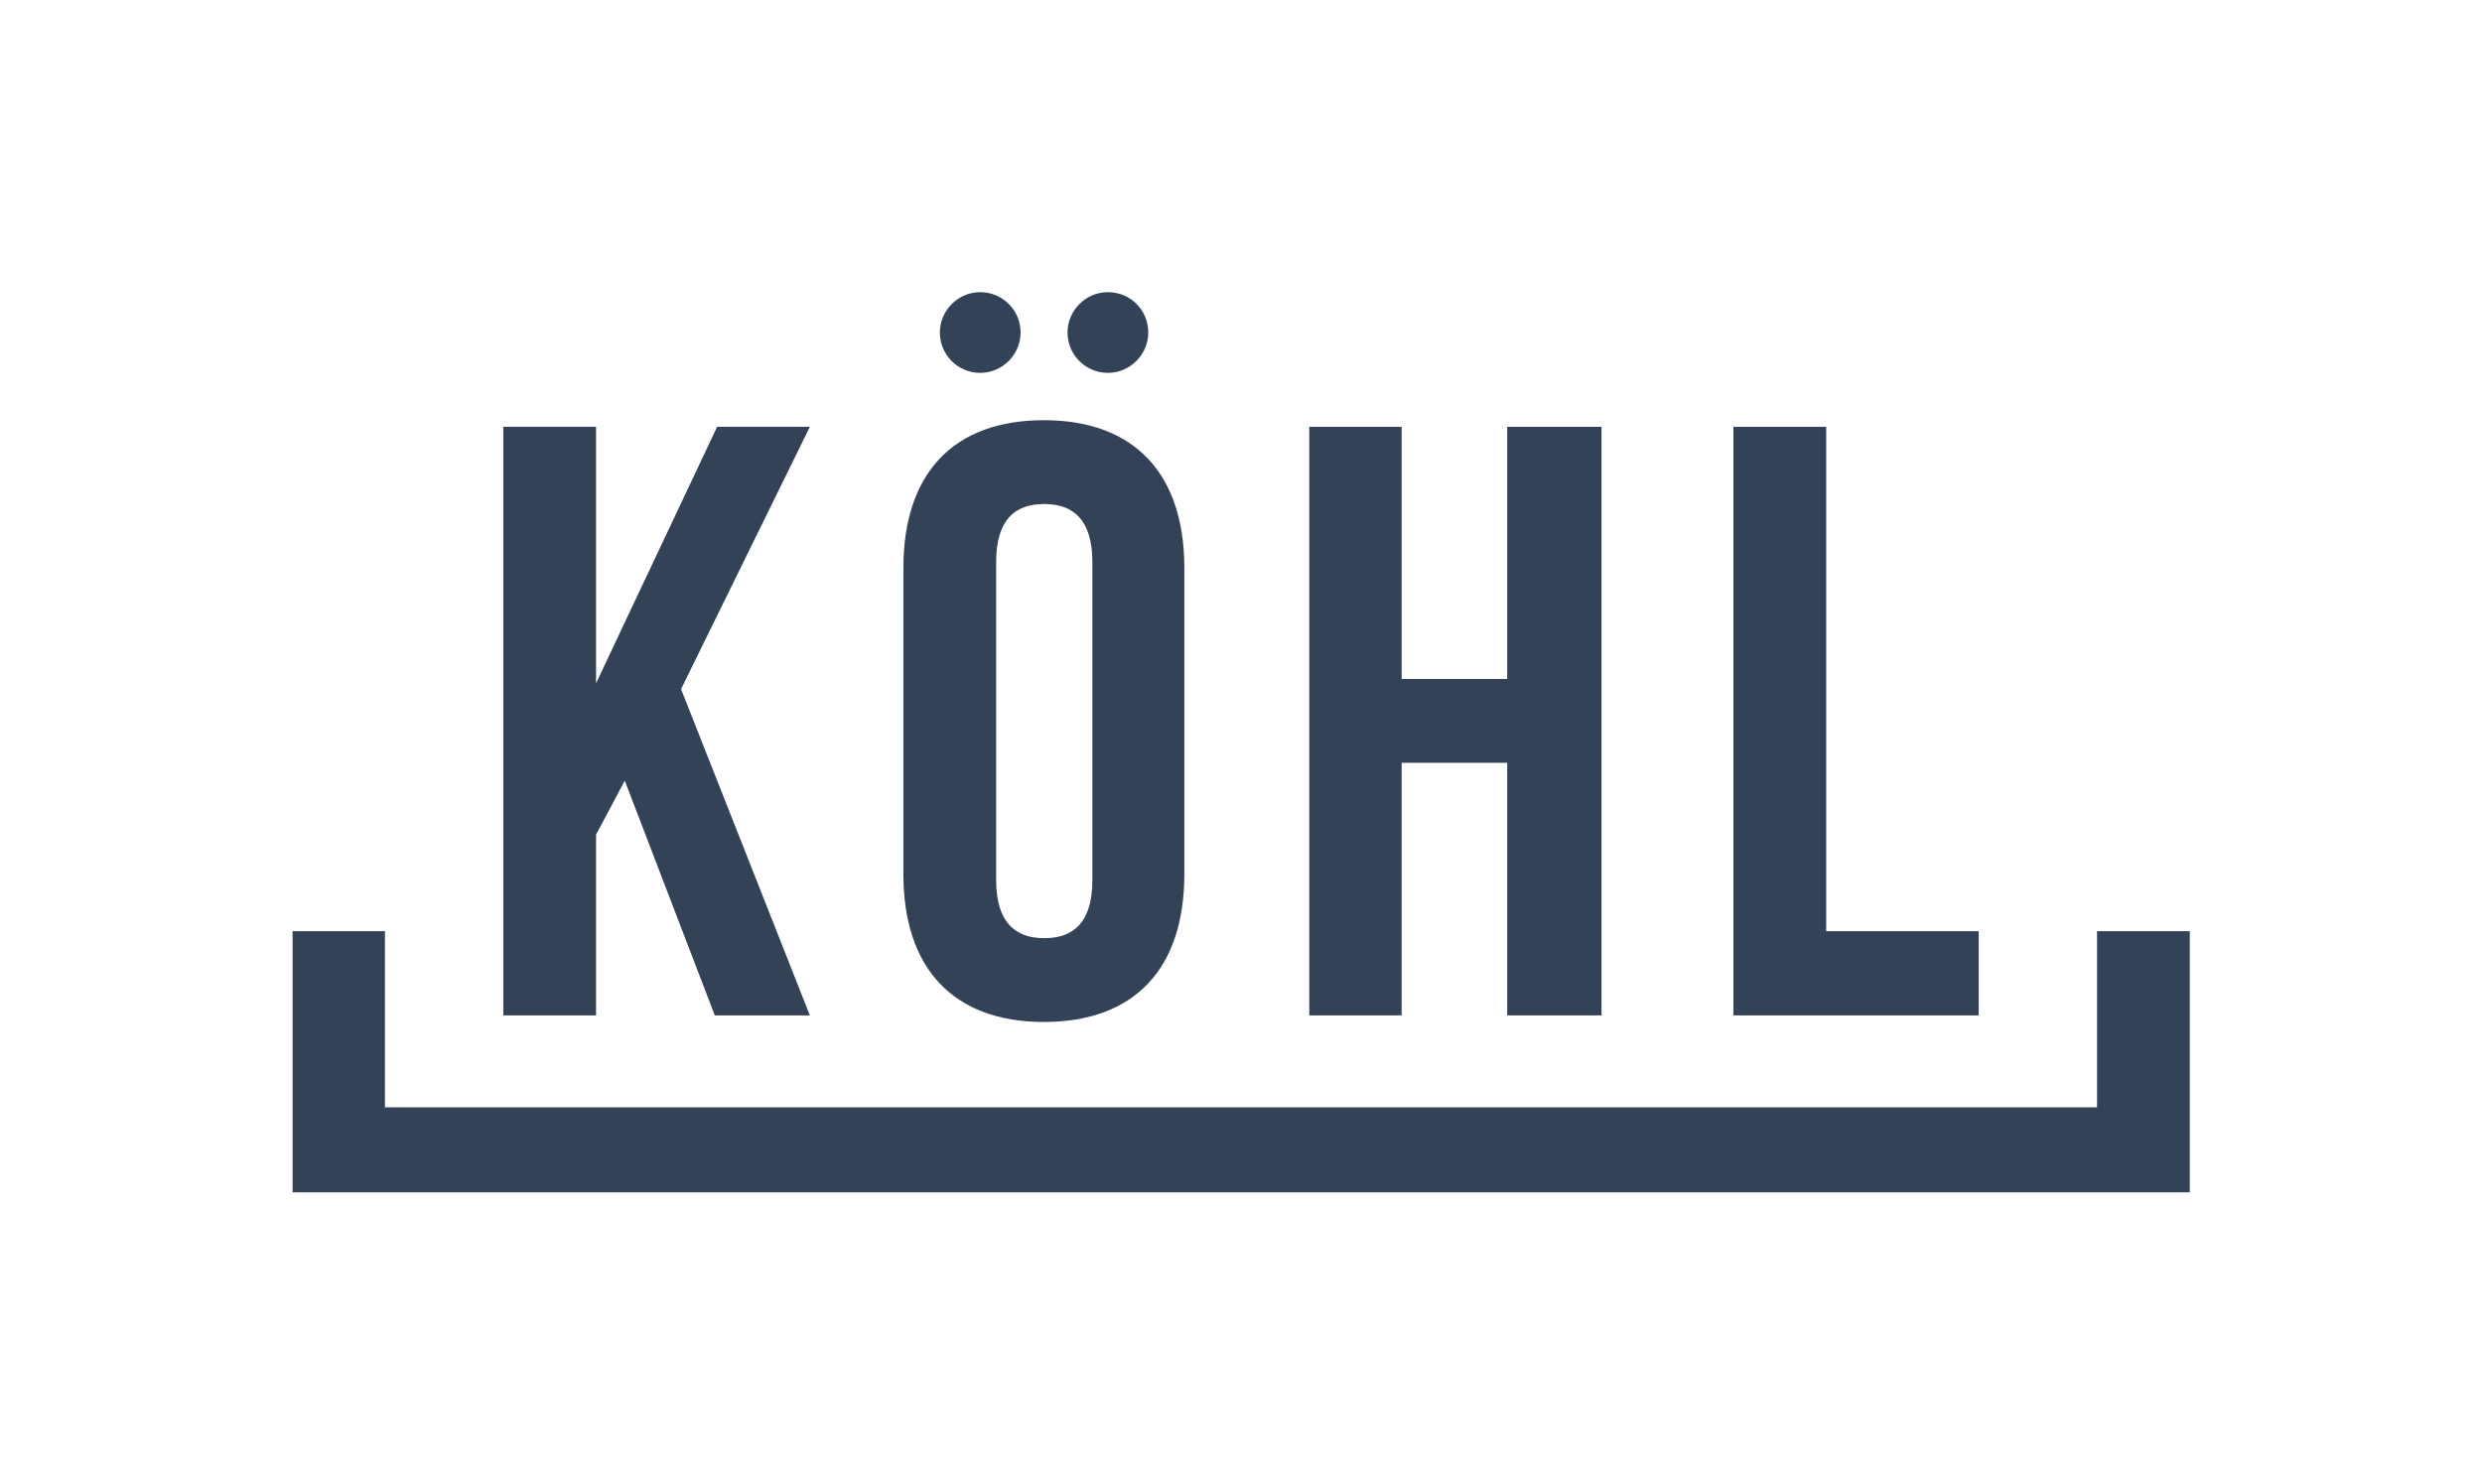 <?xml version="1.0" encoding="UTF-8"?>
<svg xmlns="http://www.w3.org/2000/svg" xmlns:xlink="http://www.w3.org/1999/xlink" version="1.1" id="Ebene_1" x="0px" y="0px" viewBox="0 0 639.6 382.6" style="enable-background:new 0 0 639.6 382.6;" xml:space="preserve">
<style type="text/css">
	.st0{fill:#334256;}
</style>
<g>
	<path class="st0" d="M295.9,85.7L295.9,85.7c0,5.7-4.7,10.4-10.4,10.4h0c-5.8,0-10.4-4.7-10.4-10.4s4.7-10.4,10.4-10.4h0   C291.3,75.3,295.9,79.9,295.9,85.7 M256.7,226.8c0,10.8,4.8,15,12.4,15c7.6,0,12.4-4.1,12.4-15v-81.9c0-10.8-4.8-15-12.4-15   c-7.6,0-12.4,4.1-12.4,15V226.8z M263,85.7L263,85.7c0,5.7-4.7,10.4-10.4,10.4c-5.8,0-10.4-4.7-10.4-10.4s4.7-10.4,10.4-10.4   C258.3,75.3,263,79.9,263,85.7 M232.8,146.4c0-24.3,12.8-38.1,36.2-38.1c23.4,0,36.2,13.9,36.2,38.1v78.9   c0,24.3-12.8,38.1-36.2,38.1c-23.4,0-36.2-13.9-36.2-38.1V146.4z"></path>
</g>
<polygon class="st0" points="361.2,261.7 337.4,261.7 337.4,110 361.2,110 361.2,175 388.4,175 388.4,110 412.7,110 412.7,261.7   388.4,261.7 388.4,196.6 361.2,196.6 "></polygon>
<polygon class="st0" points="446.7,110 470.6,110 470.6,240 509.9,240 509.9,261.7 446.7,261.7 "></polygon>
<polygon class="st0" points="161,201.2 153.6,215.1 153.6,261.7 129.7,261.7 129.7,110 153.6,110 153.6,176.1 184.8,110 208.7,110   175.5,177.6 208.7,261.7 184.2,261.7 "></polygon>
<polygon class="st0" points="540.4,240 540.4,285.4 99.2,285.4 99.2,240 75.4,240 75.4,307.3 564.3,307.3 564.3,240 "></polygon>
</svg>
